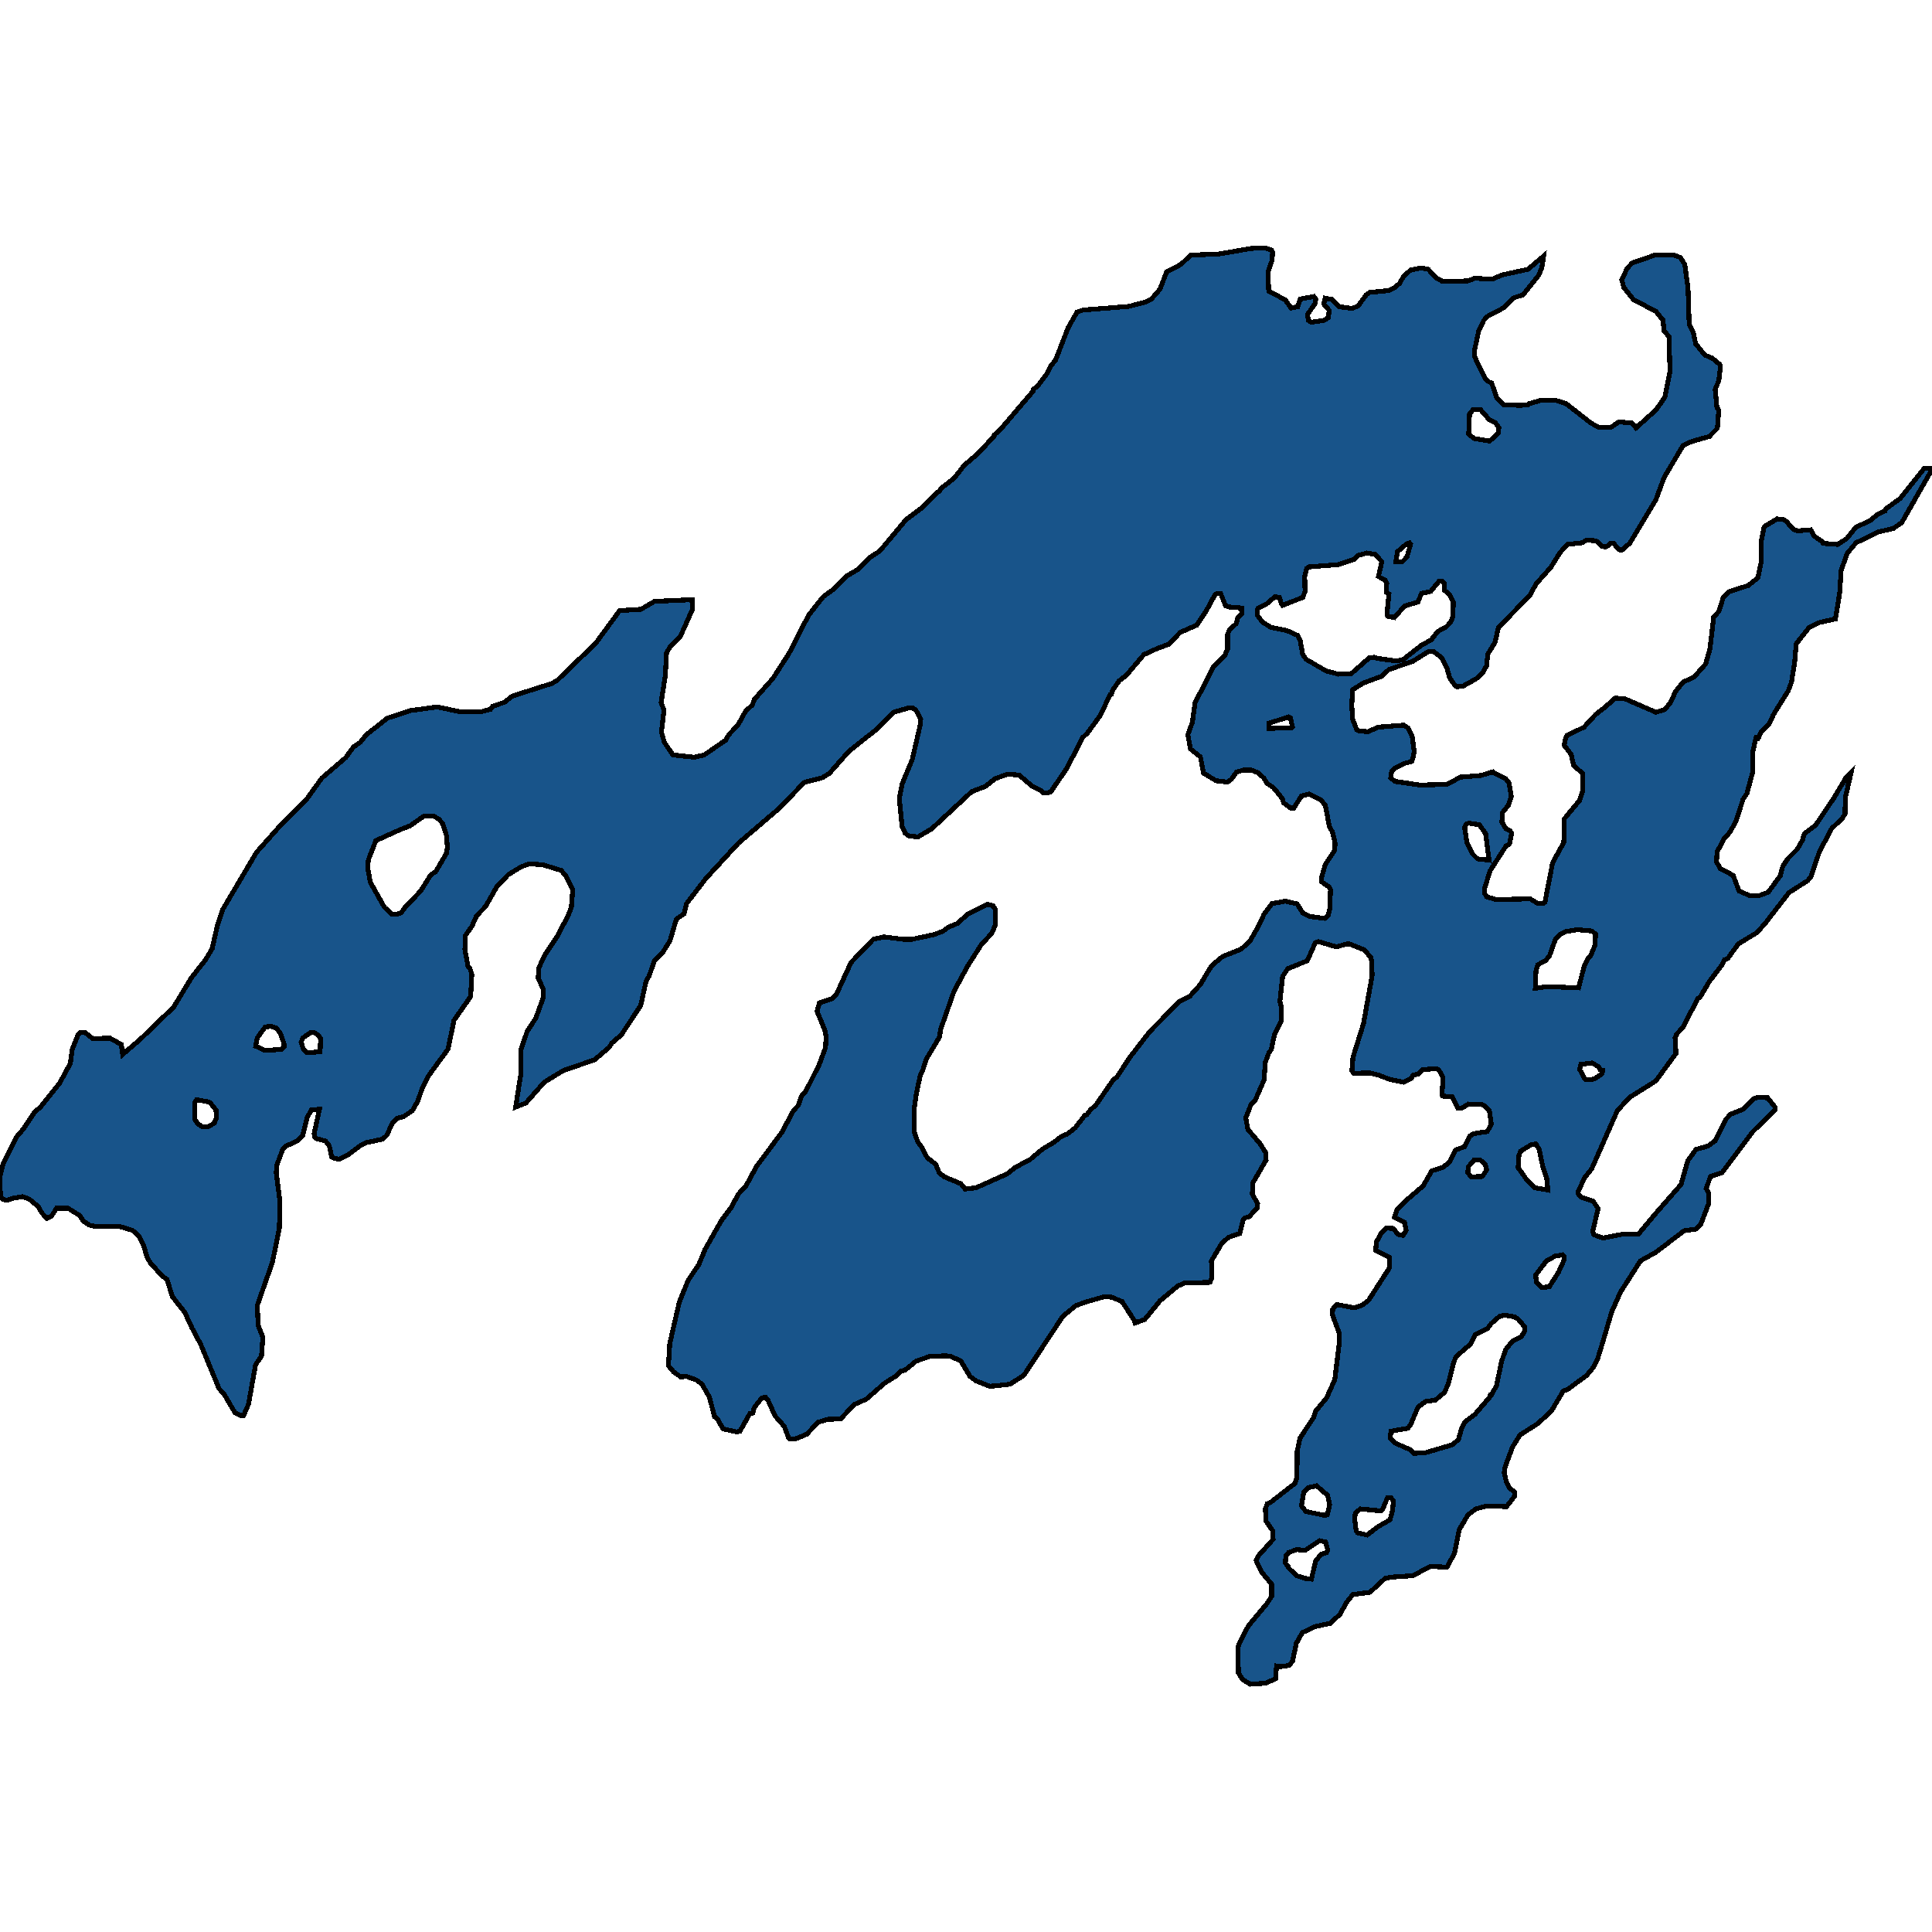 <svg xmlns="http://www.w3.org/2000/svg" width="400" height="400"><path style="stroke: black; fill: #18548a; shape-rendering: crispEdges; stroke-width: 1px;" d="M246.522,52.81L252.15,52.604L259.115,51.439L261.859,51.302L263.231,51.782L263.477,52.262L263.372,53.907L262.527,56.306L262.668,60.282L266.08,62.064L267.312,63.778L268.683,63.504L269.176,61.927L272.025,61.379L272.412,61.927L272.342,62.75L270.724,65.08L270.864,66.314L271.498,66.726L274.171,66.314L275.015,65.766L275.191,64.258L274.066,62.955L274.347,61.722L275.789,61.996L277.267,63.504L279.905,63.847L281.171,63.367L282.86,61.036L283.563,60.556L287.503,60.145L288.559,59.665L289.755,58.705L290.599,57.197L292.076,55.895L294.187,55.484L295.7,55.758L297.247,57.471L298.725,58.294L303.931,58.157L305.338,57.609L308.926,57.814L310.966,56.923L316.349,55.758L319.585,53.016L319.233,55.415L318.565,56.992L315.328,61.036L313.429,61.653L311.213,63.778L307.976,65.492L307.203,66.314L306.182,68.371L305.233,72.758L305.268,73.717L305.971,75.362L307.519,78.378L308.258,79.064L308.821,79.269L309.876,82.354L311.318,83.793L314.766,83.93L316.349,83.793L316.56,83.588L318.952,82.902L322.153,82.902L324.263,83.588L329.364,87.563L331.053,88.523L332.6,88.523L333.656,88.386L335.168,87.358L337.807,87.563L338.721,88.591L342.837,84.89L344.666,82.285L345.757,76.87L345.546,69.673L344.561,68.576L344.279,66.246L342.837,64.464L338.229,62.064L336.189,59.528L335.766,57.883L336.892,55.552L337.912,54.455L342.837,52.741L346.32,52.741L347.867,53.29L348.817,54.729L349.486,59.665L349.732,67.205L350.611,68.919L351.069,71.181L352.968,73.512L354.446,74.129L356.064,75.431L356.204,75.911L355.853,78.858L355.114,80.572L355.466,84.342L355.853,84.89L355.571,88.66L353.883,90.373L350.259,91.401L348.465,92.224L344.526,98.872L342.837,103.464L337.455,112.442L335.802,113.882L335.204,113.813L334.078,112.511L333.374,112.511L332.952,112.991L332.354,113.265L331.616,113.059L330.455,111.963L328.414,111.826L327.605,112.374L324.51,112.717L322.962,114.43L321.098,117.445L318.037,120.872L316.736,123.271L310.228,129.918L309.524,133.002L308.047,135.4L307.765,137.867L306.956,139.306L305.62,140.54L302.911,142.047L301.715,142.184L301.293,141.979L300.167,140.403L299.569,138.347L298.479,136.154L296.72,134.852L295.7,134.921L292.393,136.976L287.538,138.621L286.096,139.992L282.227,141.431L280.046,142.801L279.87,146.022L280.046,148.9L280.89,151.093L281.382,151.298L283.177,151.504L285.393,150.544L290.634,150.133L291.478,150.681L292.393,152.531L292.78,155.546L292.639,156.574L292.287,157.671L290.915,158.013L288.664,159.11L288.136,159.726L287.925,161.028L288.805,161.782L294.046,162.536L299.499,162.399L302.418,160.891L306.64,160.548L309.102,159.795L309.313,160L311.74,161.234L312.409,162.056L312.901,164.865L312.303,166.715L311.037,168.291L310.966,170.21L311.776,171.58L312.69,172.06L312.972,172.471L312.514,174.732L311.811,175.143L308.504,180.281L307.378,183.913L307.308,184.872L307.836,185.694L309.77,186.242L316.806,186.105L318.319,186.996L319.655,186.996L319.866,186.79L321.449,178.637L323.771,174.389L323.877,169.524L327.007,165.756L327.711,163.632L327.711,160.206L325.776,158.424L325.284,156.163L323.841,154.313L324.158,152.737L324.369,152.326L327.957,150.544L330.419,147.872L332.214,146.501L334.43,144.514L336.505,144.72L342.837,147.461L344.666,146.913L345.897,145.405L346.882,143.212L348.465,141.225L350.787,140.129L353.144,137.456L354.023,134.372L354.797,127.794L355.888,126.56L356.767,123.75L357.928,122.517L361.973,121.215L363.943,119.638L364.612,116.486L364.682,111.826L365.21,109.221L365.632,108.81L367.918,107.439L369.29,107.576L369.818,107.919L371.26,109.564L372.175,109.907L374.883,109.701L375.622,111.003L377.311,112.168L377.487,112.511L380.477,112.717L382.376,111.483L384.241,109.153L387.195,107.782L388.849,106.411L390.256,105.794L390.397,105.383L393.422,103.19L398.417,96.953L400,97.022L399.508,98.05L393.738,108.193L391.98,109.427L388.954,110.112L384.276,112.374L382.447,114.567L381.18,118.131L380.899,122.654L380.019,128.136L376.678,128.89L374.567,129.918L371.893,133.276L371.577,137.045L370.908,141.225L370.24,143.007L367.18,147.94L366.23,149.996L364.541,151.641L364.154,152.6L363.697,152.669L363.732,153.011L363.486,153.011L362.923,155.546L362.888,159.795L361.692,164.249L360.883,165.482L359.37,170.141L358.069,172.402L357.013,173.567L355.501,176.376L355.395,178.432L356.134,179.802L358.843,181.241L360.039,184.461L362.396,185.489L364.049,185.489L366.089,184.735L368.587,181.309L369.114,179.322L370.17,177.746L372.104,175.828L373.23,173.841L373.547,172.608L375.868,170.895L379.738,165.139L382.13,161.097L383.256,159.932L382.06,165.139L381.989,168.497L381.356,169.524L379.245,171.511L376.678,176.376L374.919,181.515L374.25,182.337L370.381,184.803L365.35,191.312L363.732,193.093L359.898,195.423L357.717,198.437L357.049,198.711L356.486,199.807L353.883,203.233L351.983,206.453L351.561,206.658L348.395,212.755L347.164,214.057L346.812,214.81L346.988,218.098L342.837,223.784L337.385,227.209L334.852,229.949L329.54,242.005L328.098,243.786L326.691,246.8L326.726,247.142L327.394,247.896L329.857,248.717L330.877,250.224L329.751,254.95L329.962,255.635L331.897,256.32L336.118,255.498L339.179,255.567L342.837,251.183L348.043,245.224L349.45,240.292L351.139,237.964L353.636,237.279L355.114,236.183L357.33,231.73L358.28,230.703L360.883,229.675L363.205,227.415L363.838,227.209L365.948,227.278L367.496,229.196L367.531,229.812L362.923,234.265L356.556,242.758L354.129,243.58L353.249,246.115L353.707,246.868L353.812,249.06L352.089,253.581L351.069,254.471L348.676,254.813L342.837,259.265L339.636,261.046L335.485,267.553L333.691,271.593L331.791,278.031L330.736,281.456L329.821,283.168L328.45,284.811L324.615,287.619L323.63,288.03L321.238,292.07L318.389,294.741L314.73,297.07L313.147,299.603L311.635,303.644L311.424,304.945L311.916,306.931L312.479,308.026L313.57,308.916L313.605,309.738L311.916,311.929L307.836,311.792L305.549,312.409L303.931,313.641L302.102,316.723L301.117,321.653L299.569,324.46L296.192,324.323L292.428,326.24L288.277,326.514L286.765,326.788L283.634,329.664L280.081,330.143L278.709,331.855L277.478,334.183L275.367,336.1L272.166,336.785L269.633,338.017L268.402,340.208L267.593,343.974L266.889,344.796L265.131,345.069L264.286,344.932L264.11,347.534L262.07,348.493L258.869,348.698L257.286,347.74L256.407,346.37L256.301,341.098L256.688,340.003L258.482,336.579L262.211,332.129L263.301,330.486L263.266,327.952L261.191,325.487L260.065,323.091L260.522,322.132L263.583,318.708L263.548,316.997L262.07,314.874L262,312.34L262.387,311.313L262.985,311.108L268.085,307.136L268.508,305.972L268.578,300.425L269.141,297.754L271.955,293.509L272.412,292.139L274.664,289.4L276.352,285.633L277.337,277.62L277.232,275.908L275.86,272.21L275.93,271.046L276.739,270.087L280.468,270.772L281.98,270.224L283.317,269.265L287.679,262.484L287.714,260.361L284.795,258.854L285.006,257.074L285.956,255.361L287.011,254.265L288.418,254.334L289.473,255.567L290.493,255.772L291.127,254.745L290.81,253.101L288.699,252.005L289.227,250.498L291.232,248.443L294.609,245.567L296.438,242.416L298.76,241.662L300.097,240.635L301.363,238.101L303.192,237.416L304.318,235.224L305.022,234.744L307.941,234.265L308.75,232.689L308.363,230.018L307.484,229.059L306.78,228.648L304.001,228.579L302.7,229.401L301.856,229.401L300.695,227.072L298.69,226.935L298.549,226.73L298.76,223.099L297.951,221.592L297.458,221.25L294.504,221.455L293.659,222.346L292.569,222.62L292.182,223.305L290.634,224.058L287.82,223.51L285.498,222.62L283.634,222.14L280.292,222.209L279.905,221.661L280.116,218.92L282.297,211.933L284.091,201.931L283.95,198.917L283.81,198.232L282.473,196.656L279.166,195.354L276.669,196.039L272.975,194.943L272.307,195.217L270.653,198.917L266.608,200.561L265.553,202.137L264.99,207.343L265.236,208.302L265.306,211.385L263.829,214.331L263.196,217.345L262.774,217.824L261.965,219.948L261.718,223.579L259.889,227.757L259.045,228.579L257.919,231.456L258.377,233.854L260.839,236.731L262.105,238.717L262.141,240.155L259.326,245.019L259.291,247.279L260.382,249.197L260.276,250.087L258.658,251.868L257.814,252.142L257.356,252.622L256.688,255.361L254.331,256.183L252.959,257.416L250.813,261.046L250.884,264.539L250.497,265.498L245.22,265.635L243.848,266.251L240.155,269.333L237.024,273.169L235.019,273.922L234.878,273.443L232.31,269.47L230.2,268.58L228.722,268.443L224.431,269.676L222.672,270.361L220.033,272.552L211.978,284.743L209.093,286.592L205.963,286.934L204.907,287.003L202.093,285.907L200.827,284.948L198.892,281.729L196.816,280.839L195.832,280.702L192.49,280.839L189.675,281.798L187.424,283.647L186.404,283.921L185.736,284.743L183.203,286.318L179.369,289.674L176.906,290.769L174.022,293.782L171.383,293.851L169.378,294.467L167.021,296.933L164.946,297.823L163.644,297.96L163.293,297.754L162.554,295.837L162.413,295.358L160.478,293.166L158.966,289.811L158.544,289.331L157.735,289.4L156.187,291.386L155.835,292.55L155.272,292.618L153.197,296.316L152.493,296.453L149.714,295.837L148.483,293.714L147.92,293.303L146.9,289.331L145.352,286.592L144.156,285.702L142.081,284.948L140.955,285.085L139.478,284.058L138.387,282.757L138.669,278.168L140.638,269.607L142.468,265.087L144.684,261.8L145.985,258.649L149.362,252.69L151.368,250.019L152.88,247.211L154.498,245.43L156.609,241.525L161.85,234.47L164.313,229.881L165.298,228.853L165.931,226.935L166.775,226.045L169.624,220.359L170.926,216.865L171.032,214.536L170.75,213.235L169.167,209.398L169.66,207.617L172.228,206.795L173.213,205.767L176.203,199.259L180.811,194.464L182.992,193.984L187.002,194.464L188.831,194.464L193.369,193.504L195.304,192.751L196.289,191.997L198.259,191.175L200.334,189.257L204.45,187.201L205.576,187.544L206.033,188.229L206.068,191.518L205.294,193.299L203.219,195.491L200.299,200.081L197.52,205.219L194.706,213.235L194.565,214.605L191.751,219.331L190.977,221.798L190.52,222.688L189.675,226.661L189.253,229.744L189.324,234.47L190.027,236.457L190.872,237.553L191.962,239.676L193.721,241.046L194.46,242.827L195.515,243.649L198.962,245.087L199.842,246.183L202.093,245.909L208.53,243.032L210.254,241.662L213.244,240.087L215.847,237.895L218.275,236.457L219.646,235.361L221.018,234.744L222.601,233.511L224.606,230.908L225.029,230.771L225.732,229.812L226.893,228.785L230.481,223.579L231.255,222.962L233.964,218.852L238.044,213.577L244.13,207.412L246.346,206.247L248.562,203.781L250.04,201.246L250.989,199.807L253.135,198.026L256.934,196.519L258.728,194.943L260.382,192.066L261.754,189.188L263.372,187.064L266.116,186.585L268.543,187.133L269.739,189.051L271.111,189.736L274.277,190.147L274.945,189.599L275.297,188.298L275.473,184.255L275.156,183.639L273.679,182.611L273.573,181.789L274.382,178.98L276.317,176.102L276.422,174.595L275.86,172.197L275.226,171.169L274.417,166.784L273.468,165.619L271.005,164.386L269.457,164.797L267.804,167.4L267.241,167.332L265.764,166.236L265.447,165.276L263.653,163.084L262.316,162.193L261.683,161.097L260.452,160L259.115,159.452L257.392,159.452L255.985,159.863L254.964,161.302L254.155,161.919L251.763,161.645L249.195,160.069L248.527,156.711L246.487,155.067L245.924,152.12L246.874,149.516L247.436,145.474L251.2,138.141L253.628,135.606L254.155,134.372L254.155,131.357L254.613,130.261L255.914,129.164L256.266,127.931L257.075,127.108L257.04,125.875L254.542,125.669L253.733,125.395L252.713,122.859L252.009,122.859L251.587,123.065L249.688,126.56L247.753,129.438L244.306,130.946L242.09,133.344L239.662,134.235L236.813,135.537L233.225,139.786L231.712,140.951L230.376,142.87L230.094,143.76L229.848,143.829L227.737,148.215L225.134,151.778L224.184,152.669L220.842,159.11L217.571,163.906L217.114,164.112L216.023,164.18L215.636,163.7L213.561,162.673L211.028,160.48L208.601,160.274L205.998,161.234L204.028,162.81L201.178,163.906L192.912,171.58L190.027,173.293L188.022,173.019L187.389,172.471L186.756,171.032L186.193,165.276L186.791,162.261L188.866,157.26L190.555,149.928L190.625,148.9L189.675,147.118L189.113,146.638L188.093,146.57L185.032,147.461L181.198,151.23L175.745,155.546L171.7,160.137L170.222,161.028L166.529,161.987L161.112,167.537L152.845,174.595L146.161,181.857L142.151,187.064L141.623,189.188L140.04,190.284L138.704,194.806L137.121,197.341L135.467,198.985L134.412,202L133.744,203.233L132.653,208.165L128.643,214.262L126.638,215.975L126.181,216.797L123.12,219.4L116.612,221.661L112.673,224.058L108.873,228.374L106.763,229.196L107.888,222.003L107.853,217.276L109.155,213.509L110.914,210.837L112.462,206.59L112.426,204.671L111.441,202.548L111.512,200.492L112.743,197.821L115.381,193.847L117.668,189.462L118.301,187.818L118.582,184.118L117.21,181.446L116.19,180.213L112.391,179.048L109.647,178.843L107.888,179.459L105.215,181.104L102.823,183.639L100.536,187.681L98.672,189.599L97.687,191.792L96.386,193.641L96.245,196.587L96.913,200.15L97.265,200.424L97.687,201.726L97.441,206.316L93.993,211.248L92.762,217.208L88.752,222.688L87.451,225.223L86.501,227.963L85.375,229.949L83.546,231.182L82.279,231.525L81.189,232.621L80.098,235.018L79.254,235.84L75.737,236.594L74.646,237.142L72.043,239.128L70.249,240.018L69.158,239.813L68.666,239.539L68.173,237.21L67.4,236.251L65.43,235.703L65.148,235.429L65.043,234.676L66.133,229.675L64.48,229.744L63.565,231.456L62.686,235.018L61.49,236.251L59.203,237.279L58.535,237.964L57.304,241.251L57.198,242.827L57.972,248.854L57.831,254.334L56.389,261.389L53.258,270.292L53.469,274.47L54.419,276.867L54.138,280.771L52.907,282.551L51.464,290.701L50.444,293.029L49.741,293.029L48.65,292.481L46.434,288.715L45.343,287.482L41.544,278.305L39.715,274.881L38.238,271.662L35.67,268.443L34.579,264.882L33.524,264.128L31.061,261.389L30.393,260.087L29.725,257.827L28.88,256.115L27.473,254.745L24.765,253.923L19.77,253.923L18.503,253.649L17.272,252.827L16.498,251.663L14.106,250.156L11.714,250.156L10.659,251.8L9.709,252.279L8.654,251.115L7.915,249.813L6.121,248.306L4.714,247.759L2.603,248.101L1.513,248.512L0.809,248.375L0.317,248.101L0.07,247.074L0,243.512L0.668,240.909L3.447,235.361L4.749,233.854L7.247,230.155L8.337,229.264L12.347,224.264L14.563,220.154L14.95,217.276L16.146,214.262L16.674,213.783L17.624,213.783L19.172,215.016L22.795,214.947L25.117,216.249L25.398,218.304L28.986,215.221L35.951,208.508L39.645,202.411L42.6,198.643L43.936,196.382L44.992,191.655L46.152,188.229L53.118,176.445L58.183,170.758L63.425,165.55L66.626,161.097L71.586,156.848L73.169,154.656L74.576,153.696L75.772,152.189L80.169,148.694L84.988,147.118L90.511,146.364L95.084,147.324L99.516,147.392L101.557,146.844L101.979,146.227L104.441,145.405L106.094,144.103L114.291,141.499L115.416,140.814L123.366,133.139L128.291,126.423L132.688,126.149L135.503,124.504L143.277,124.161L143.347,126.217L140.85,131.768L138.774,133.824L138,135.195L137.754,139.786L136.875,145.474L137.473,147.05L136.945,151.572L137.543,153.696L139.337,156.3L143.734,156.78L145.81,156.3L150.277,153.217L150.875,152.12L152.81,150.065L154.358,147.255L155.765,145.953L156.187,144.788L160.021,140.471L163.328,135.332L167.408,127.382L170.434,123.545L172.615,121.968L175.358,119.227L177.469,117.994L180.142,115.389L182.148,114.087L187.6,107.576L190.801,105.178L194.002,101.956L194.6,101.614L194.741,101.203L197.52,99.009L199.701,96.268L202.515,93.869L205.822,90.305L205.857,90.031L207.053,89.003L213.948,80.915L213.948,80.572L214.827,79.955L216.727,77.419L217.641,75.637L218.521,74.608L221.124,67.891L222.988,64.601L224.22,64.189L233.717,63.435L237.13,62.544L238.326,61.996L240.155,59.871L241.527,56.306L244.517,54.729ZM284.689,114.773L283.001,114.498L281.207,114.978L280.327,115.801L277.091,116.897L270.97,117.377L270.548,117.651L270.126,119.296L270.196,122.448L269.739,123.682L265.553,125.326L265.236,124.847L264.884,123.682L263.97,123.545L262.211,125.052L260.522,125.875L260.276,126.354L260.276,127.314L261.331,128.753L263.196,129.918L266.397,130.535L268.683,131.563L269.211,132.728L269.704,135.469L270.407,136.497L274.523,138.895L277.091,139.58L279.799,139.443L283.458,136.223L284.513,136.086L285.076,136.291L288.946,136.839L290.388,136.634L294.257,133.619L296.333,132.454L297.67,130.74L299.428,129.781L300.273,128.89L300.765,127.794L300.906,124.71L300.062,123.065L299.006,122.174L299.077,120.872L298.619,120.324L297.881,120.392L296.227,122.448L294.292,122.859L293.589,124.641L290.81,125.464L288.699,127.862L287.327,127.588L287.152,127.108L287.574,122.996L287.011,122.654L287.116,120.735L286.765,120.118L285.393,119.364L286.096,116.28ZM292.71,300.904L295.137,300.767L300.695,299.124L301.961,298.028L302.665,295.563L303.263,294.399L305.373,292.824L308.363,289.331L308.539,288.852L308.75,288.852L309.841,286.866L310.861,281.935L311.74,279.401L313.112,277.689L315.012,276.73L315.645,275.566L315.68,274.744L314.379,273.169L313.534,272.621L311.494,272.278L310.439,272.552L308.715,274.059L307.941,275.086L305.444,276.319L304.494,278.237L301.504,280.839L301.011,281.935L299.85,286.455L299.112,288.235L297.177,289.879L295.172,290.153L293.589,291.317L292.076,294.878L291.478,295.7L287.996,296.316L287.82,297.686L288.84,298.782L292.006,300.151ZM81.224,189.325L82.526,189.188L83.124,188.914L83.898,187.818L87.099,184.461L89.209,181.104L90.194,180.487L92.446,176.65L92.622,175.485L92.446,173.019L91.672,170.552L90.933,169.662L89.737,168.908L87.837,168.908L84.918,170.963L82.807,171.786L77.812,174.047L76.264,178.02L76.123,179.733L76.686,182.679L79.571,187.818ZM318.002,201.04L317.861,204.603L320.324,204.26L326.831,204.534L328.027,199.876L328.837,198.3L329.259,198.026L330.279,195.56L330.314,193.367L329.575,192.751L326.515,192.477L324.088,192.888L323.173,193.367L322.082,194.327L320.781,197.958L319.937,198.917L318.389,199.739ZM274.453,319.256L273.221,318.982L270.231,320.968L268.437,320.831L266.784,321.447L266.221,322.132L266.116,323.638L266.749,324.323L266.819,324.666L268.472,326.24L270.266,326.788L271.498,326.925L272.412,323.159L273.503,321.79L274.664,321.447L274.91,320.968ZM314.871,238.306L314.484,239.128L314.308,241.731L316.243,244.471L317.791,245.909L320.464,246.389L320.218,243.854L319.409,241.525L318.705,238.032L318.002,236.868L317.123,236.936ZM287.257,310.08L286.237,312.546L285.92,312.82L281.664,312.409L280.609,313.23L280.468,314.463L280.784,316.997L281.066,317.339L283.036,317.818L285.252,316.106L287.785,314.668L288.312,312.683L288.488,310.765L287.961,310.08ZM305.197,90.785L308.399,91.333L310.157,89.756L310.333,88.523L309.559,87.495L308.328,86.878L306.534,84.821L305.022,84.753L304.248,85.713L304.072,89.894ZM305.901,177.815L308.293,178.089L307.589,172.608L306.288,170.758L304.072,170.415L303.579,170.621L303.228,171.237L303.685,174.389L304.81,176.719ZM274.136,313.71L274.804,313.641L275.297,311.518L274.875,309.601L272.588,307.615L270.794,308.026L269.915,308.985L269.457,311.792L270.407,312.956ZM318.107,265.498L319.198,266.594L320.781,266.388L322.681,263.375L323.841,260.841L323.877,260.224L323.454,259.813L321.942,260.087L320.183,261.046L317.932,263.991ZM54.912,212.618L53.258,214.879L52.942,216.591L54.771,217.482L58.253,217.276L58.816,216.728L58.816,216.112L58.078,213.988L57.268,212.892L56.108,212.481ZM41.931,233.306L43.022,233.306L44.358,232.552L44.816,231.456L44.71,229.812L43.585,228.374L43.022,228.1L40.7,227.689L40.278,228.374L40.313,231.662L40.876,232.621ZM62.334,215.769L62.826,217.276L63.6,217.961L66.274,217.756L66.379,215.016L65.887,214.331L64.972,213.714L64.304,213.783L62.721,214.879ZM328.45,223.579L329.364,223.579L330.314,223.236L331.721,222.277L331.791,221.592L331.334,221.524L330.982,220.839L329.61,220.085L327.289,220.359L327.042,221.387L328.027,223.236ZM306.464,240.155L305.127,240.224L304.037,241.525L303.861,242.758L304.564,243.649L306.886,243.58L307.801,242.21L307.519,241.046ZM262.739,150.818L267.417,150.681L267.593,150.544L267.171,148.626L266.819,148.42L262.774,149.722ZM291.162,112.648L289.333,114.224L288.981,116.349L290.353,116.28L291.302,115.321L292.041,112.648L291.83,112.374Z"></path></svg>